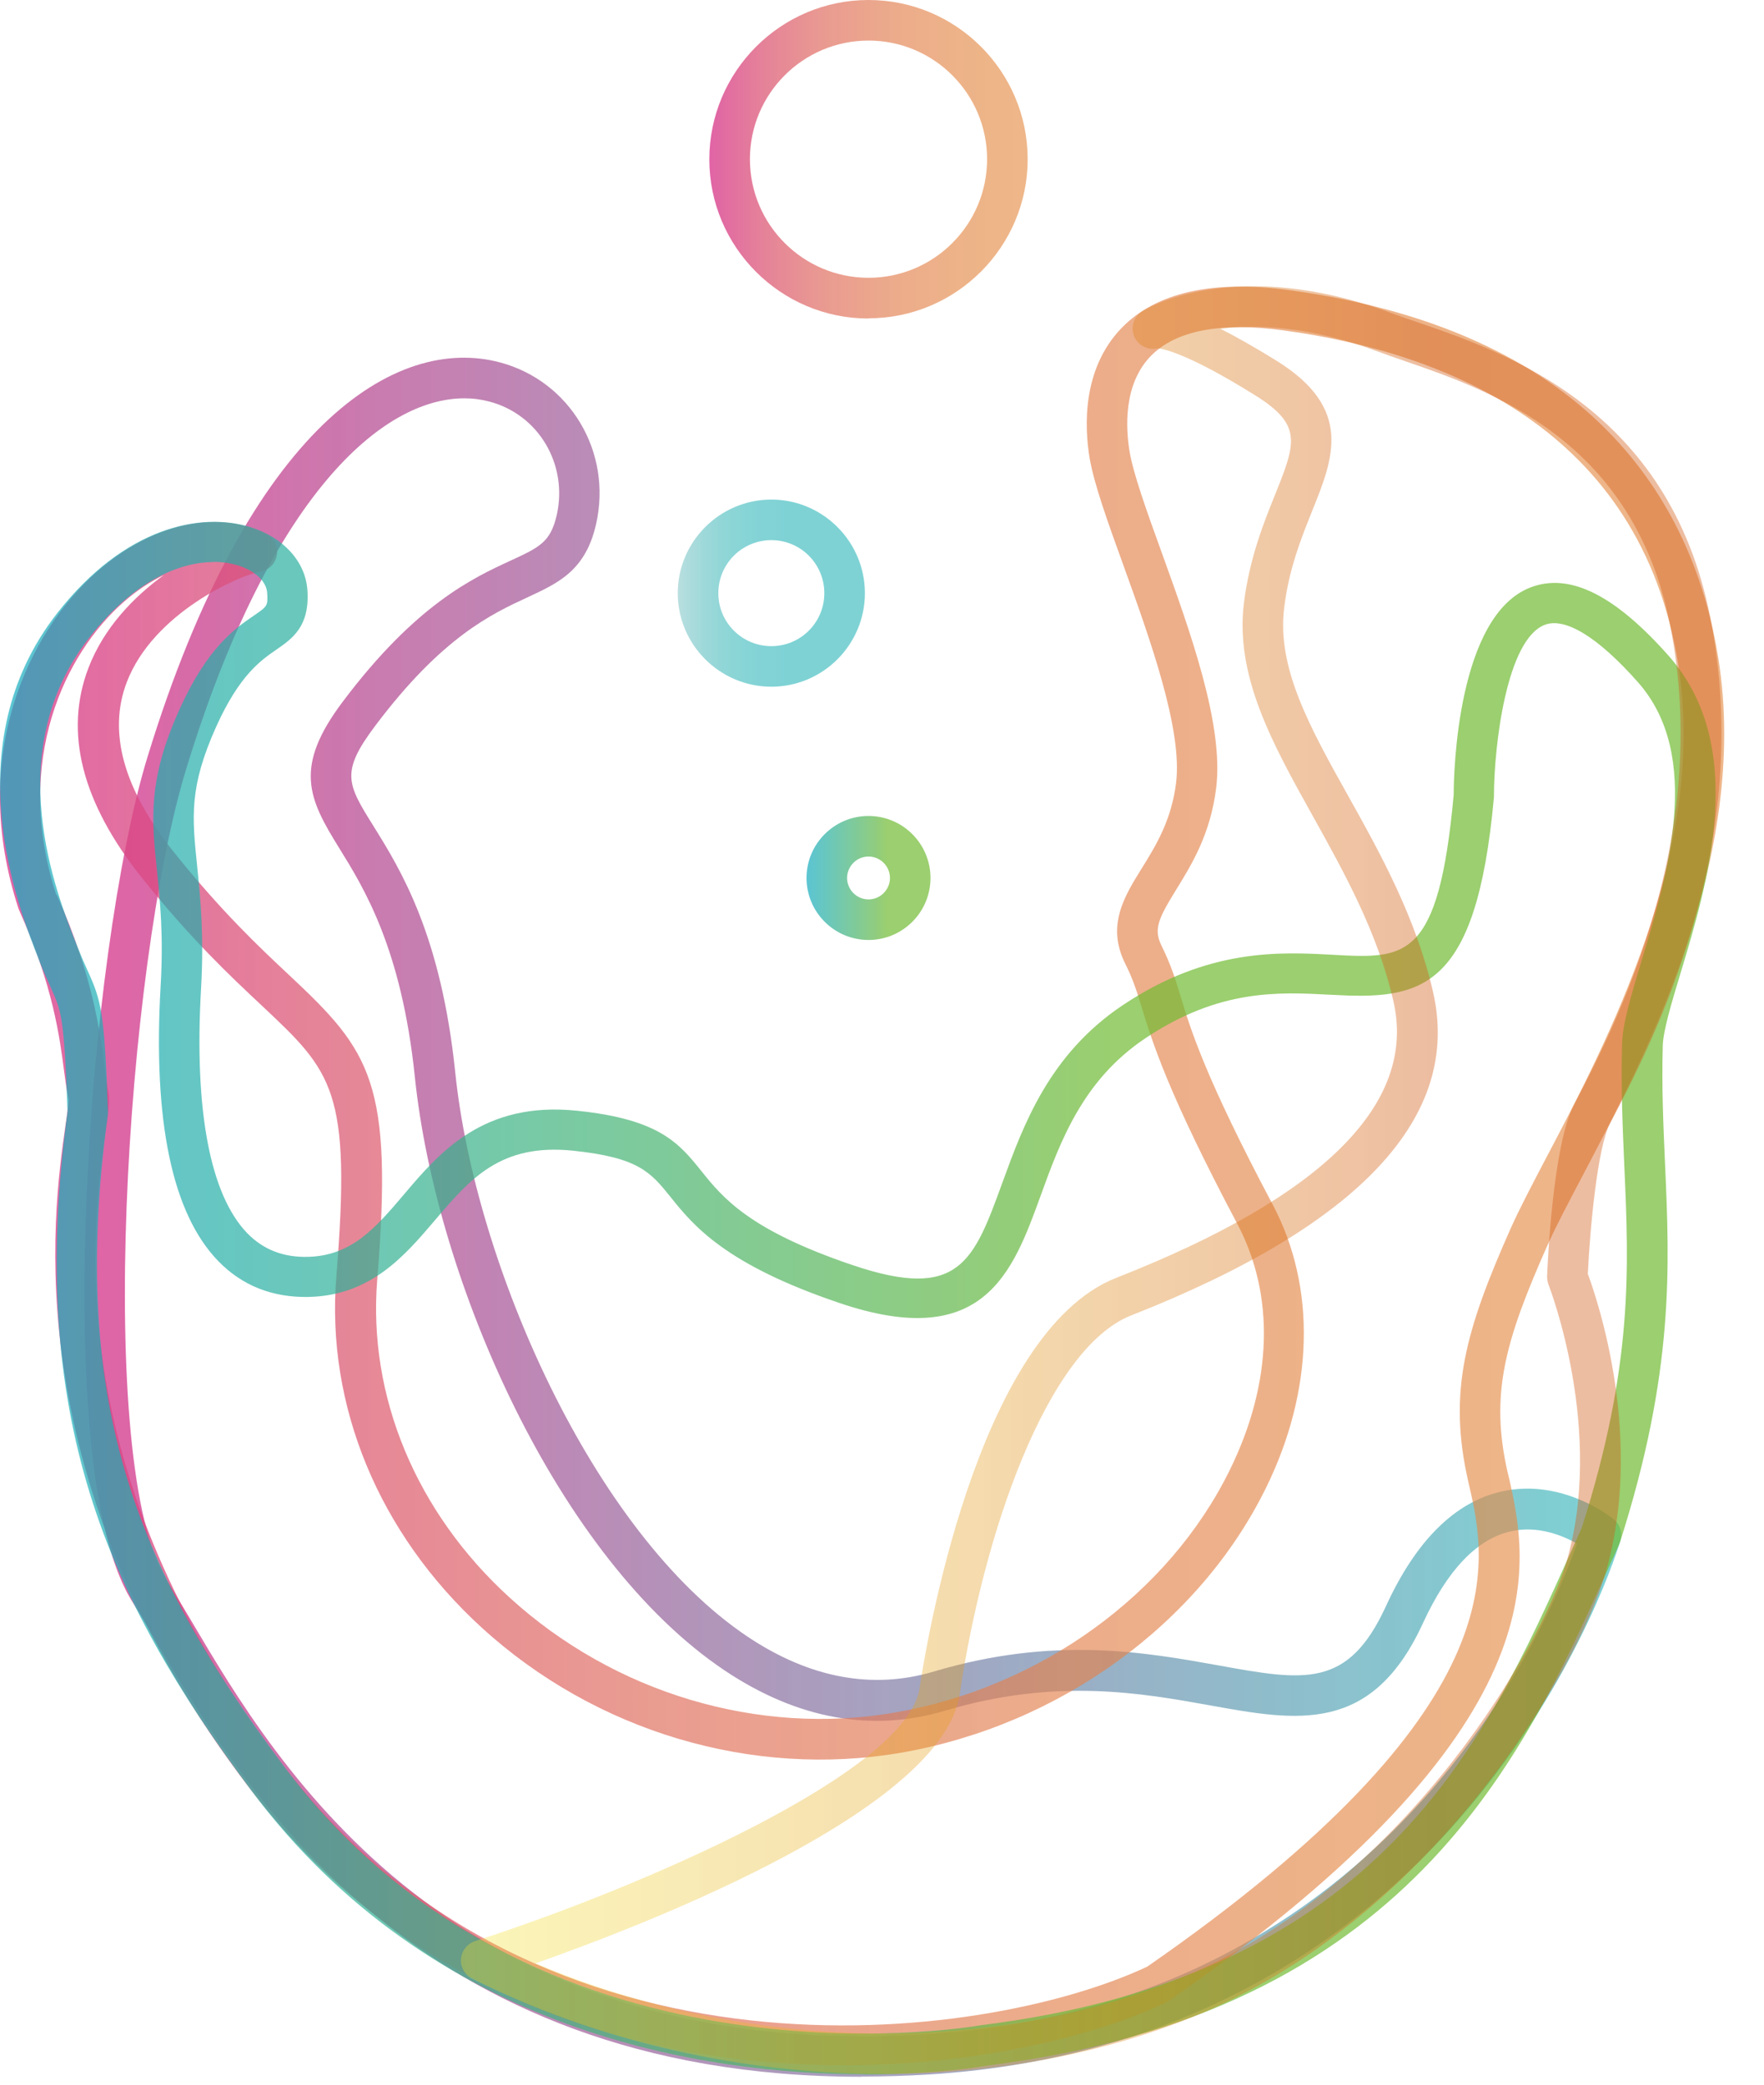 <svg width="33" height="39" viewBox="0 0 33 39" fill="none" xmlns="http://www.w3.org/2000/svg">
<g opacity="0.8">
<path d="M16.113 38.852C7.731 38.852 4.514 33.401 2.929 30.717C2.764 30.439 2.617 30.191 2.485 29.98C1.527 28.477 1.527 24.648 1.613 22.503C1.738 19.342 2.198 15.991 2.758 14.166C4.664 7.936 7.415 6.265 9.35 6.779C10.666 7.128 11.455 8.456 11.152 9.802C10.956 10.672 10.451 10.904 9.87 11.174C9.197 11.486 8.272 11.914 7.021 13.576C6.363 14.451 6.494 14.665 6.993 15.464C7.495 16.272 8.251 17.49 8.517 20.067C8.884 23.629 11.082 28.676 13.986 30.619C15.146 31.393 16.318 31.614 17.469 31.271C19.718 30.601 21.42 30.91 22.788 31.155C24.407 31.448 25.218 31.595 25.928 30.047C26.488 28.826 27.213 28.104 28.085 27.904C29.227 27.644 30.151 28.391 30.191 28.425C30.307 28.52 30.356 28.676 30.313 28.823C30.286 28.918 27.544 38.178 17.377 38.809C16.942 38.836 16.52 38.848 16.113 38.848V38.852ZM8.685 7.452C7.171 7.452 5.062 9.224 3.483 14.387C2.351 18.084 1.763 27.433 3.125 29.572C3.263 29.79 3.412 30.044 3.584 30.331C5.169 33.018 8.468 38.607 17.334 38.056C26.026 37.517 28.988 30.344 29.502 28.878C29.242 28.731 28.768 28.529 28.25 28.651C27.623 28.798 27.075 29.377 26.619 30.368C25.664 32.449 24.269 32.198 22.653 31.907C21.365 31.675 19.761 31.384 17.686 32.002C16.309 32.413 14.922 32.161 13.564 31.256C10.433 29.162 8.156 23.966 7.761 20.149C7.513 17.747 6.809 16.615 6.347 15.868C5.769 14.938 5.487 14.353 6.415 13.123C7.78 11.308 8.848 10.812 9.552 10.488C10.096 10.237 10.298 10.142 10.415 9.637C10.629 8.688 10.075 7.755 9.157 7.513C9.007 7.473 8.851 7.452 8.689 7.452H8.685Z" fill="url(#paint0_linear_65_16)"/>
</g>
<g opacity="0.8">
<path d="M15.779 38.637C12.079 38.637 7.734 37.438 4.695 33.487C0.273 27.733 0.989 22.711 1.224 21.061C1.255 20.856 1.286 20.624 1.282 20.563C1.252 20.431 1.227 20.25 1.2 20.045C1.117 19.409 0.995 18.445 0.361 17.034C0.355 17.022 0.352 17.009 0.346 16.997C-0.597 14.12 0.551 11.801 1.821 10.69C2.834 9.802 4.043 9.53 4.97 9.98C5.12 10.05 5.206 10.212 5.181 10.375C5.157 10.54 5.031 10.668 4.866 10.696C4.496 10.757 2.871 11.458 2.372 12.762C2.014 13.695 2.311 14.763 3.25 15.938C4.141 17.052 4.851 17.72 5.423 18.255C6.935 19.672 7.357 20.244 7.057 23.938C6.88 26.12 7.783 28.29 9.53 29.884C11.492 31.675 14.185 32.48 16.737 32.039C19.464 31.568 21.866 29.826 23.008 27.497C23.807 25.869 23.856 24.232 23.143 22.889C21.851 20.449 21.57 19.528 21.361 18.855C21.267 18.546 21.199 18.326 21.052 18.032C20.694 17.316 21.031 16.774 21.358 16.247C21.619 15.828 21.912 15.354 22.001 14.65C22.127 13.649 21.508 11.941 21.013 10.567C20.719 9.756 20.468 9.056 20.385 8.575C20.287 7.994 20.238 6.904 20.985 6.133C21.631 5.469 22.687 5.233 24.125 5.429C29.977 6.228 31.718 9.616 32.146 12.318C32.74 16.052 30.772 19.782 29.597 22.013C29.334 22.515 29.104 22.947 28.954 23.286C28.152 25.089 27.871 26.081 28.204 27.546L28.22 27.608C28.593 29.245 29.288 32.29 21.866 37.431C21.851 37.444 21.833 37.453 21.814 37.462C20.508 38.083 18.292 38.637 15.776 38.637H15.779ZM1.062 16.74C1.735 18.243 1.873 19.311 1.953 19.948C1.977 20.134 1.999 20.296 2.023 20.41C2.06 20.569 2.032 20.768 1.974 21.169C1.726 22.907 1.068 27.522 5.295 33.024C10.102 39.28 18.387 38.236 21.462 36.792C28.437 31.956 27.816 29.239 27.482 27.779L27.467 27.715C27.087 26.047 27.406 24.905 28.263 22.977C28.425 22.616 28.657 22.172 28.927 21.658C30.056 19.513 31.95 15.92 31.396 12.437C30.693 8.003 26.999 6.589 24.021 6.182C22.834 6.02 21.995 6.182 21.527 6.662C21.013 7.192 21.059 8.009 21.132 8.45C21.202 8.863 21.453 9.567 21.723 10.31C22.273 11.834 22.898 13.563 22.751 14.745C22.644 15.611 22.286 16.186 22.001 16.648C21.671 17.184 21.576 17.383 21.729 17.692C21.903 18.044 21.989 18.316 22.084 18.635C22.28 19.277 22.549 20.159 23.81 22.537C24.627 24.079 24.581 26.01 23.684 27.834C22.436 30.377 19.822 32.275 16.86 32.789C14.078 33.269 11.143 32.397 9.01 30.448C7.088 28.691 6.096 26.298 6.292 23.88C6.577 20.388 6.219 20.055 4.897 18.812C4.306 18.258 3.575 17.573 2.65 16.416C1.53 15.014 1.194 13.695 1.656 12.492C1.943 11.746 2.497 11.17 3.067 10.757C2.813 10.88 2.556 11.048 2.314 11.262C1.221 12.22 0.236 14.228 1.053 16.743L1.062 16.74Z" fill="url(#paint1_linear_65_16)"/>
</g>
<g opacity="0.7">
<path d="M16.174 38.806C13.227 38.806 8.101 38.068 4.692 33.483C2.002 29.881 0.487 26.5 1.264 20.798C1.2 19.026 1.151 18.916 0.946 18.466C0.891 18.344 0.826 18.2 0.747 18.004L0.738 17.98C0.343 16.982 -0.866 13.949 1.071 11.47C2.332 9.854 3.758 9.579 4.67 9.857C5.301 10.05 5.714 10.503 5.751 11.042C5.797 11.721 5.466 11.948 5.175 12.15C4.881 12.352 4.481 12.627 4.046 13.591C3.535 14.726 3.593 15.283 3.688 16.202C3.746 16.771 3.82 17.481 3.761 18.497C3.63 20.768 3.93 22.35 4.624 23.069C4.924 23.378 5.301 23.525 5.76 23.513C6.583 23.494 7.033 22.962 7.556 22.347C8.217 21.566 9.041 20.596 10.797 20.78C12.343 20.939 12.707 21.392 13.129 21.918C13.521 22.405 14.011 23.014 15.963 23.672C17.946 24.339 18.215 23.599 18.754 22.12C19.143 21.052 19.626 19.724 21.007 18.803C22.604 17.735 23.957 17.808 24.945 17.863C26.295 17.937 26.913 17.97 27.195 14.867C27.195 14.451 27.262 11.507 28.639 10.987C29.371 10.711 30.212 11.134 31.219 12.272C32.719 13.97 31.947 16.526 31.436 18.215C31.262 18.788 31.115 19.283 31.106 19.562C31.084 20.351 31.118 21.08 31.149 21.784C31.234 23.69 31.323 25.664 30.31 28.838C30.304 28.853 30.301 28.865 30.295 28.881L30.068 29.383C28.498 32.877 26.35 37.664 18.466 38.643C18.362 38.662 17.484 38.809 16.174 38.809V38.806ZM3.997 10.515C3.342 10.515 2.485 10.883 1.665 11.935C0 14.069 1.047 16.703 1.442 17.695L1.451 17.72C1.524 17.9 1.582 18.035 1.634 18.148C1.895 18.723 1.953 18.913 2.02 20.798C2.02 20.82 2.02 20.841 2.017 20.863C1.264 26.35 2.65 29.477 5.298 33.024C9.949 39.277 18.014 37.946 18.353 37.887C25.83 36.957 27.794 32.581 29.374 29.064L29.591 28.581C30.555 25.548 30.472 23.733 30.387 21.811C30.356 21.092 30.322 20.348 30.344 19.534C30.353 19.155 30.509 18.641 30.705 17.989C31.195 16.37 31.865 14.148 30.644 12.765C29.903 11.926 29.285 11.544 28.902 11.688C28.183 11.957 27.951 13.952 27.948 14.876C27.948 14.889 27.948 14.898 27.948 14.91C27.617 18.573 26.57 18.702 24.899 18.61C23.92 18.558 22.812 18.497 21.426 19.424C20.254 20.208 19.834 21.358 19.467 22.371C18.947 23.803 18.405 25.285 15.721 24.382C13.558 23.654 12.967 22.922 12.539 22.387C12.171 21.931 11.948 21.655 10.721 21.527C9.362 21.386 8.793 22.056 8.135 22.83C7.575 23.488 6.941 24.235 5.778 24.263C5.099 24.278 4.526 24.051 4.08 23.589C3.22 22.699 2.859 20.97 3.005 18.445C3.061 17.49 2.993 16.844 2.935 16.272C2.837 15.335 2.761 14.595 3.357 13.273C3.878 12.113 4.401 11.755 4.75 11.516C5.004 11.342 5.013 11.336 4.998 11.088C4.982 10.873 4.768 10.675 4.45 10.577C4.315 10.537 4.165 10.512 4.003 10.512L3.997 10.515Z" fill="url(#paint2_linear_65_16)"/>
</g>
<g style="mix-blend-mode:multiply" opacity="0.4">
<path d="M16.547 38.8C13.906 38.8 11.195 38.2 8.832 37.015C8.695 36.945 8.612 36.801 8.624 36.648C8.636 36.495 8.741 36.363 8.887 36.314C11.978 35.317 16.97 33.153 17.203 31.583C17.303 30.907 18.252 24.939 20.884 23.905C24.768 22.381 26.512 20.636 26.065 18.72C25.765 17.429 25.15 16.33 24.56 15.268C23.81 13.922 23.1 12.652 23.271 11.277C23.375 10.451 23.635 9.796 23.846 9.273C24.241 8.288 24.376 7.954 23.479 7.394C22.182 6.586 21.735 6.522 21.655 6.516C21.496 6.555 21.325 6.485 21.239 6.335C21.138 6.158 21.193 5.934 21.368 5.824C21.438 5.781 23.112 4.762 26.065 5.87C26.203 5.922 26.359 5.974 26.53 6.032C28.171 6.595 31.222 7.645 31.993 11.541C32.838 15.807 30.931 19.467 30.114 21.031C29.888 21.465 29.747 22.944 29.704 23.831C29.888 24.327 30.778 26.953 30.022 29.474C29.487 31.253 26.864 35.779 22.543 37.636C20.731 38.414 18.662 38.8 16.551 38.8H16.547ZM10.023 36.731C13.931 38.392 18.629 38.49 22.24 36.939C26.399 35.151 28.866 30.683 29.294 29.257C30.038 26.778 28.979 24.061 28.97 24.036C28.951 23.987 28.942 23.932 28.942 23.88C28.951 23.632 29.052 21.429 29.438 20.685C30.215 19.192 32.039 15.697 31.243 11.694C30.558 8.226 27.877 7.305 26.279 6.754C26.102 6.693 25.94 6.638 25.796 6.583C24.505 6.099 23.51 6.063 22.831 6.151C23.118 6.295 23.464 6.491 23.88 6.748C25.319 7.642 24.945 8.572 24.55 9.551C24.345 10.063 24.113 10.638 24.024 11.369C23.883 12.496 24.505 13.607 25.224 14.895C25.814 15.951 26.482 17.15 26.806 18.546C27.351 20.884 25.45 22.922 21.163 24.608C19.583 25.23 18.393 28.715 17.955 31.69C17.64 33.823 12.281 35.932 10.026 36.728L10.023 36.731Z" fill="url(#paint3_linear_65_16)"/>
</g>
<g opacity="0.8">
<path d="M14.43 12.847C13.466 12.847 12.679 12.061 12.679 11.097C12.679 10.133 13.466 9.346 14.43 9.346C15.394 9.346 16.18 10.133 16.18 11.097C16.18 12.061 15.394 12.847 14.43 12.847ZM14.43 10.105C13.882 10.105 13.438 10.549 13.438 11.097C13.438 11.645 13.882 12.088 14.43 12.088C14.978 12.088 15.421 11.645 15.421 11.097C15.421 10.549 14.978 10.105 14.43 10.105Z" fill="url(#paint4_linear_65_16)"/>
</g>
<g opacity="0.8">
<path d="M16.248 5.959C14.604 5.959 13.27 4.621 13.27 2.981C13.27 1.34 14.604 0 16.248 0C17.891 0 19.225 1.337 19.225 2.978C19.225 4.618 17.888 5.955 16.248 5.955V5.959ZM16.248 0.759C15.024 0.759 14.029 1.754 14.029 2.978C14.029 4.202 15.024 5.197 16.248 5.197C17.472 5.197 18.466 4.202 18.466 2.978C18.466 1.754 17.472 0.759 16.248 0.759Z" fill="url(#paint5_linear_65_16)"/>
</g>
<g opacity="0.7">
<path d="M16.248 17.585C15.608 17.585 15.088 17.065 15.088 16.425C15.088 15.785 15.608 15.265 16.248 15.265C16.887 15.265 17.407 15.785 17.407 16.425C17.407 17.065 16.887 17.585 16.248 17.585ZM16.248 16.024C16.027 16.024 15.847 16.205 15.847 16.425C15.847 16.645 16.027 16.826 16.248 16.826C16.468 16.826 16.649 16.645 16.649 16.425C16.649 16.205 16.468 16.024 16.248 16.024Z" fill="url(#paint6_linear_65_16)"/>
</g>
<defs>
<linearGradient id="paint0_linear_65_16" x1="1.579" y1="22.769" x2="30.328" y2="22.769" gradientUnits="userSpaceOnUse">
<stop stop-color="#D83C8F"/>
<stop offset="1" stop-color="#34B9BC" stop-opacity="0.8"/>
</linearGradient>
<linearGradient id="paint1_linear_65_16" x1="0" y1="22.001" x2="32.26" y2="22.001" gradientUnits="userSpaceOnUse">
<stop stop-color="#D83C8F"/>
<stop offset="0.17" stop-color="#DC5776" stop-opacity="0.93"/>
<stop offset="0.36" stop-color="#E06E61" stop-opacity="0.87"/>
<stop offset="0.56" stop-color="#E27F51" stop-opacity="0.83"/>
<stop offset="0.77" stop-color="#E48948" stop-opacity="0.81"/>
<stop offset="1" stop-color="#E58D46" stop-opacity="0.8"/>
</linearGradient>
<linearGradient id="paint2_linear_65_16" x1="0" y1="24.281" x2="32.094" y2="24.281" gradientUnits="userSpaceOnUse">
<stop stop-color="#16ADC0"/>
<stop offset="0.16" stop-color="#29AFA1"/>
<stop offset="0.51" stop-color="#5AB654"/>
<stop offset="0.65" stop-color="#70BA32"/>
</linearGradient>
<linearGradient id="paint3_linear_65_16" x1="8.624" y1="22.078" x2="32.201" y2="22.078" gradientUnits="userSpaceOnUse">
<stop stop-color="#F4E227" stop-opacity="0.8"/>
<stop offset="0.77" stop-color="#D25B14"/>
</linearGradient>
<linearGradient id="paint4_linear_65_16" x1="12.679" y1="11.097" x2="16.18" y2="11.097" gradientUnits="userSpaceOnUse">
<stop stop-color="#93CCCD" stop-opacity="0.8"/>
<stop offset="0.05" stop-color="#82C8CA" stop-opacity="0.8"/>
<stop offset="0.15" stop-color="#65C2C4" stop-opacity="0.8"/>
<stop offset="0.26" stop-color="#4FBEC0" stop-opacity="0.8"/>
<stop offset="0.4" stop-color="#3FBBBE" stop-opacity="0.8"/>
<stop offset="0.58" stop-color="#36B9BC" stop-opacity="0.8"/>
<stop offset="1" stop-color="#34B9BC" stop-opacity="0.8"/>
</linearGradient>
<linearGradient id="paint5_linear_65_16" x1="13.27" y1="2.978" x2="19.228" y2="2.978" gradientUnits="userSpaceOnUse">
<stop stop-color="#D83C8F"/>
<stop offset="0.17" stop-color="#DC5776" stop-opacity="0.93"/>
<stop offset="0.36" stop-color="#E06E61" stop-opacity="0.87"/>
<stop offset="0.56" stop-color="#E27F51" stop-opacity="0.83"/>
<stop offset="0.77" stop-color="#E48948" stop-opacity="0.81"/>
<stop offset="1" stop-color="#E58D46" stop-opacity="0.8"/>
</linearGradient>
<linearGradient id="paint6_linear_65_16" x1="15.088" y1="16.425" x2="17.407" y2="16.425" gradientUnits="userSpaceOnUse">
<stop stop-color="#16ADC0"/>
<stop offset="0.16" stop-color="#29AFA1"/>
<stop offset="0.51" stop-color="#5AB654"/>
<stop offset="0.65" stop-color="#70BA32"/>
</linearGradient>
</defs>
</svg>
